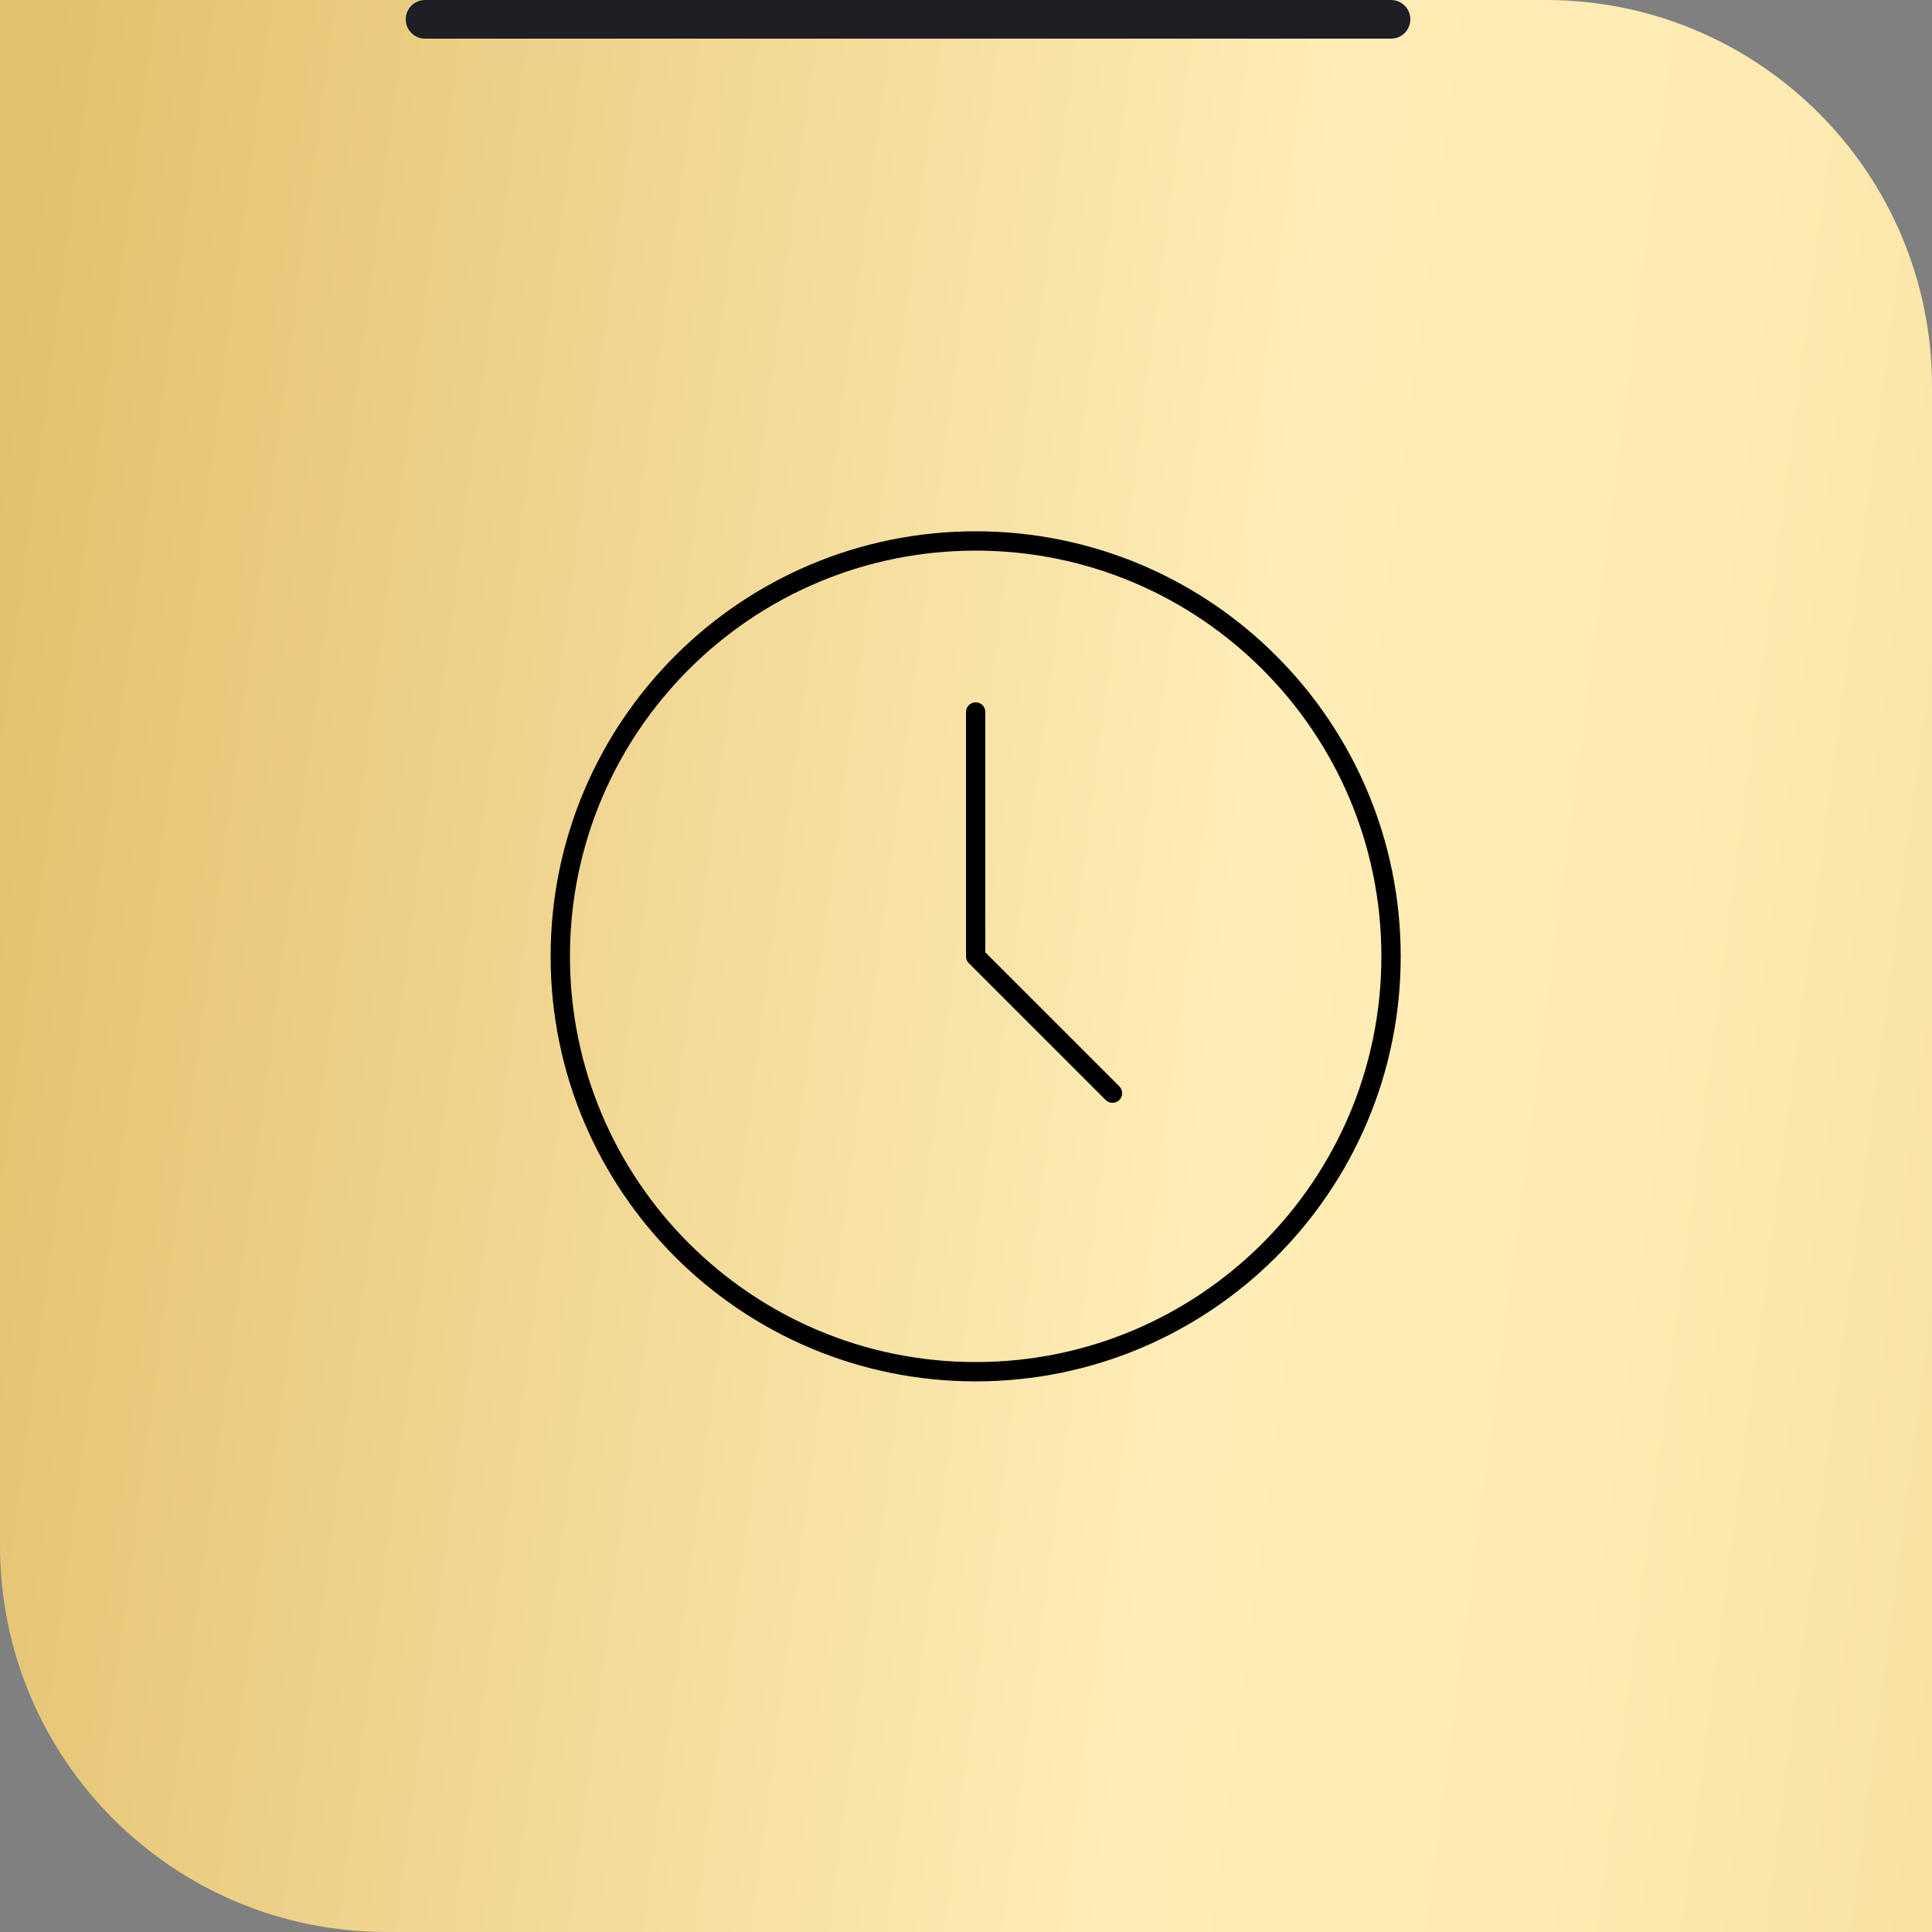 <svg width="100" height="100" viewBox="0 0 100 100" fill="none" xmlns="http://www.w3.org/2000/svg">
<rect x="0" y="0" width="100" height="100" fill="#808080" stroke="none"/>
<g id="Group 14">
<g id="Group 13">
<g id="Group 11">
<path id="Rectangle 48" d="M0 0H80C91.046 0 100 8.954 100 20V100H20C8.954 100 0 91.046 0 80V0Z" fill="url(#paint0_linear_2260_615)"/>
<path id="Vector 1" d="M22 1H72" stroke="#1F1E24" stroke-width="2" stroke-linecap="round"/>
</g>
</g>
<g id="Group">
<path id="Vector" d="M50.5 71C62.374 71 72 61.374 72 49.5C72 37.626 62.374 28 50.5 28C38.626 28 29 37.626 29 49.5C29 61.374 38.626 71 50.5 71Z" stroke="black"/>
<path id="Vector_2" d="M50.5 36.853V49.5L57.582 56.582" stroke="black" stroke-linecap="round" stroke-linejoin="round"/>
</g>
</g>
<defs>
<linearGradient id="paint0_linear_2260_615" x1="-1.14682e-06" y1="22.143" x2="130.991" y2="39.267" gradientUnits="userSpaceOnUse">
<stop stop-color="#E3C06E"/>
<stop offset="0.505" stop-color="#FEEDB6"/>
<stop offset="0.672" stop-color="#FDEBB2"/>
<stop offset="1" stop-color="#F0D78D"/>
</linearGradient>
</defs>
</svg>
